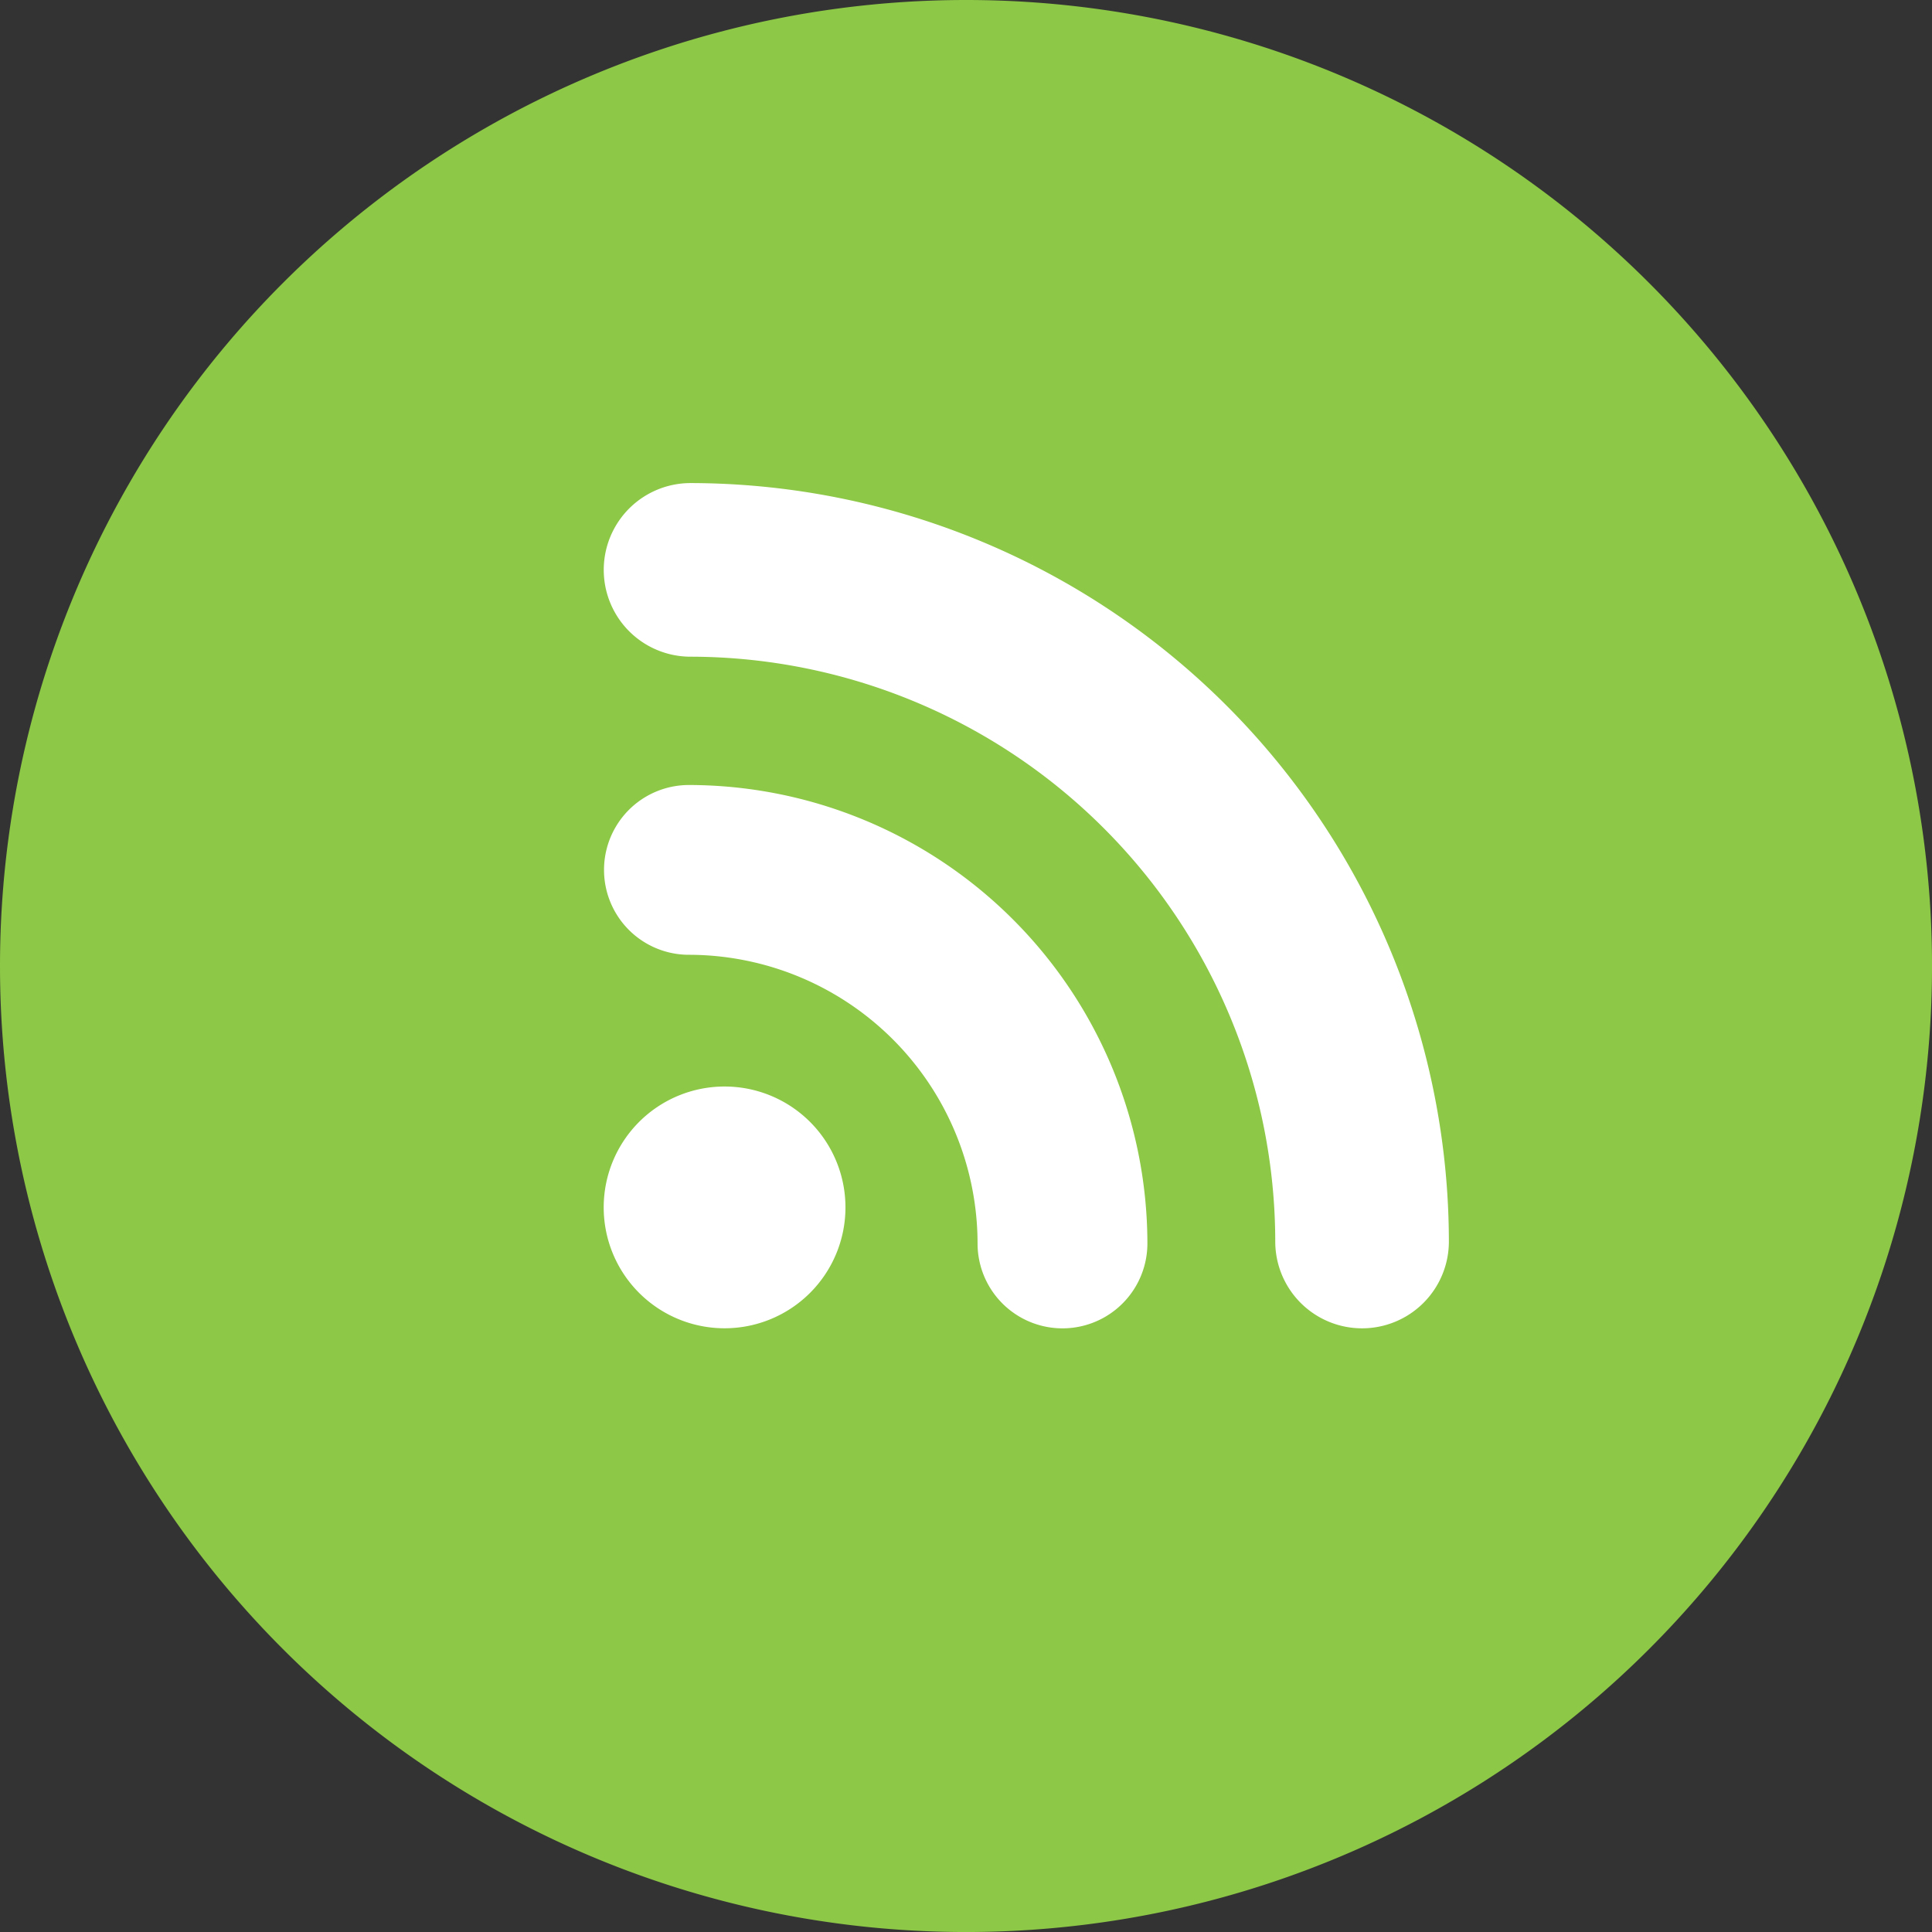 <svg id="icon_rss" xmlns="http://www.w3.org/2000/svg" width="76.445" height="76.445" viewBox="0 0 76.445 76.445">
  <rect x="0" y="0" width="76.445" height="76.445" fill="#333333" stroke="none"/>
  <path id="Path_17" data-name="Path 17" d="M38.222,0A38.223,38.223,0,1,1,0,38.223,38.225,38.225,0,0,1,38.222,0Z" fill="#8dc846"/>
  <path id="Path_18" data-name="Path 18" d="M95.811,96.716a4.783,4.783,0,1,0,4.783,4.783A4.783,4.783,0,0,0,95.811,96.716ZM94.4,84.786a3.359,3.359,0,1,0,0,6.718,11.435,11.435,0,0,1,11.421,11.421,3.36,3.36,0,0,0,6.72,0A18.161,18.161,0,0,0,94.4,84.786Zm.065-11.947a3.435,3.435,0,1,0,0,6.87A23.167,23.167,0,0,1,117.6,102.849a3.435,3.435,0,0,0,6.87,0A30.048,30.048,0,0,0,94.463,72.839Z" transform="translate(-67.141 -53.725)" fill="#fff"/>
</svg>
